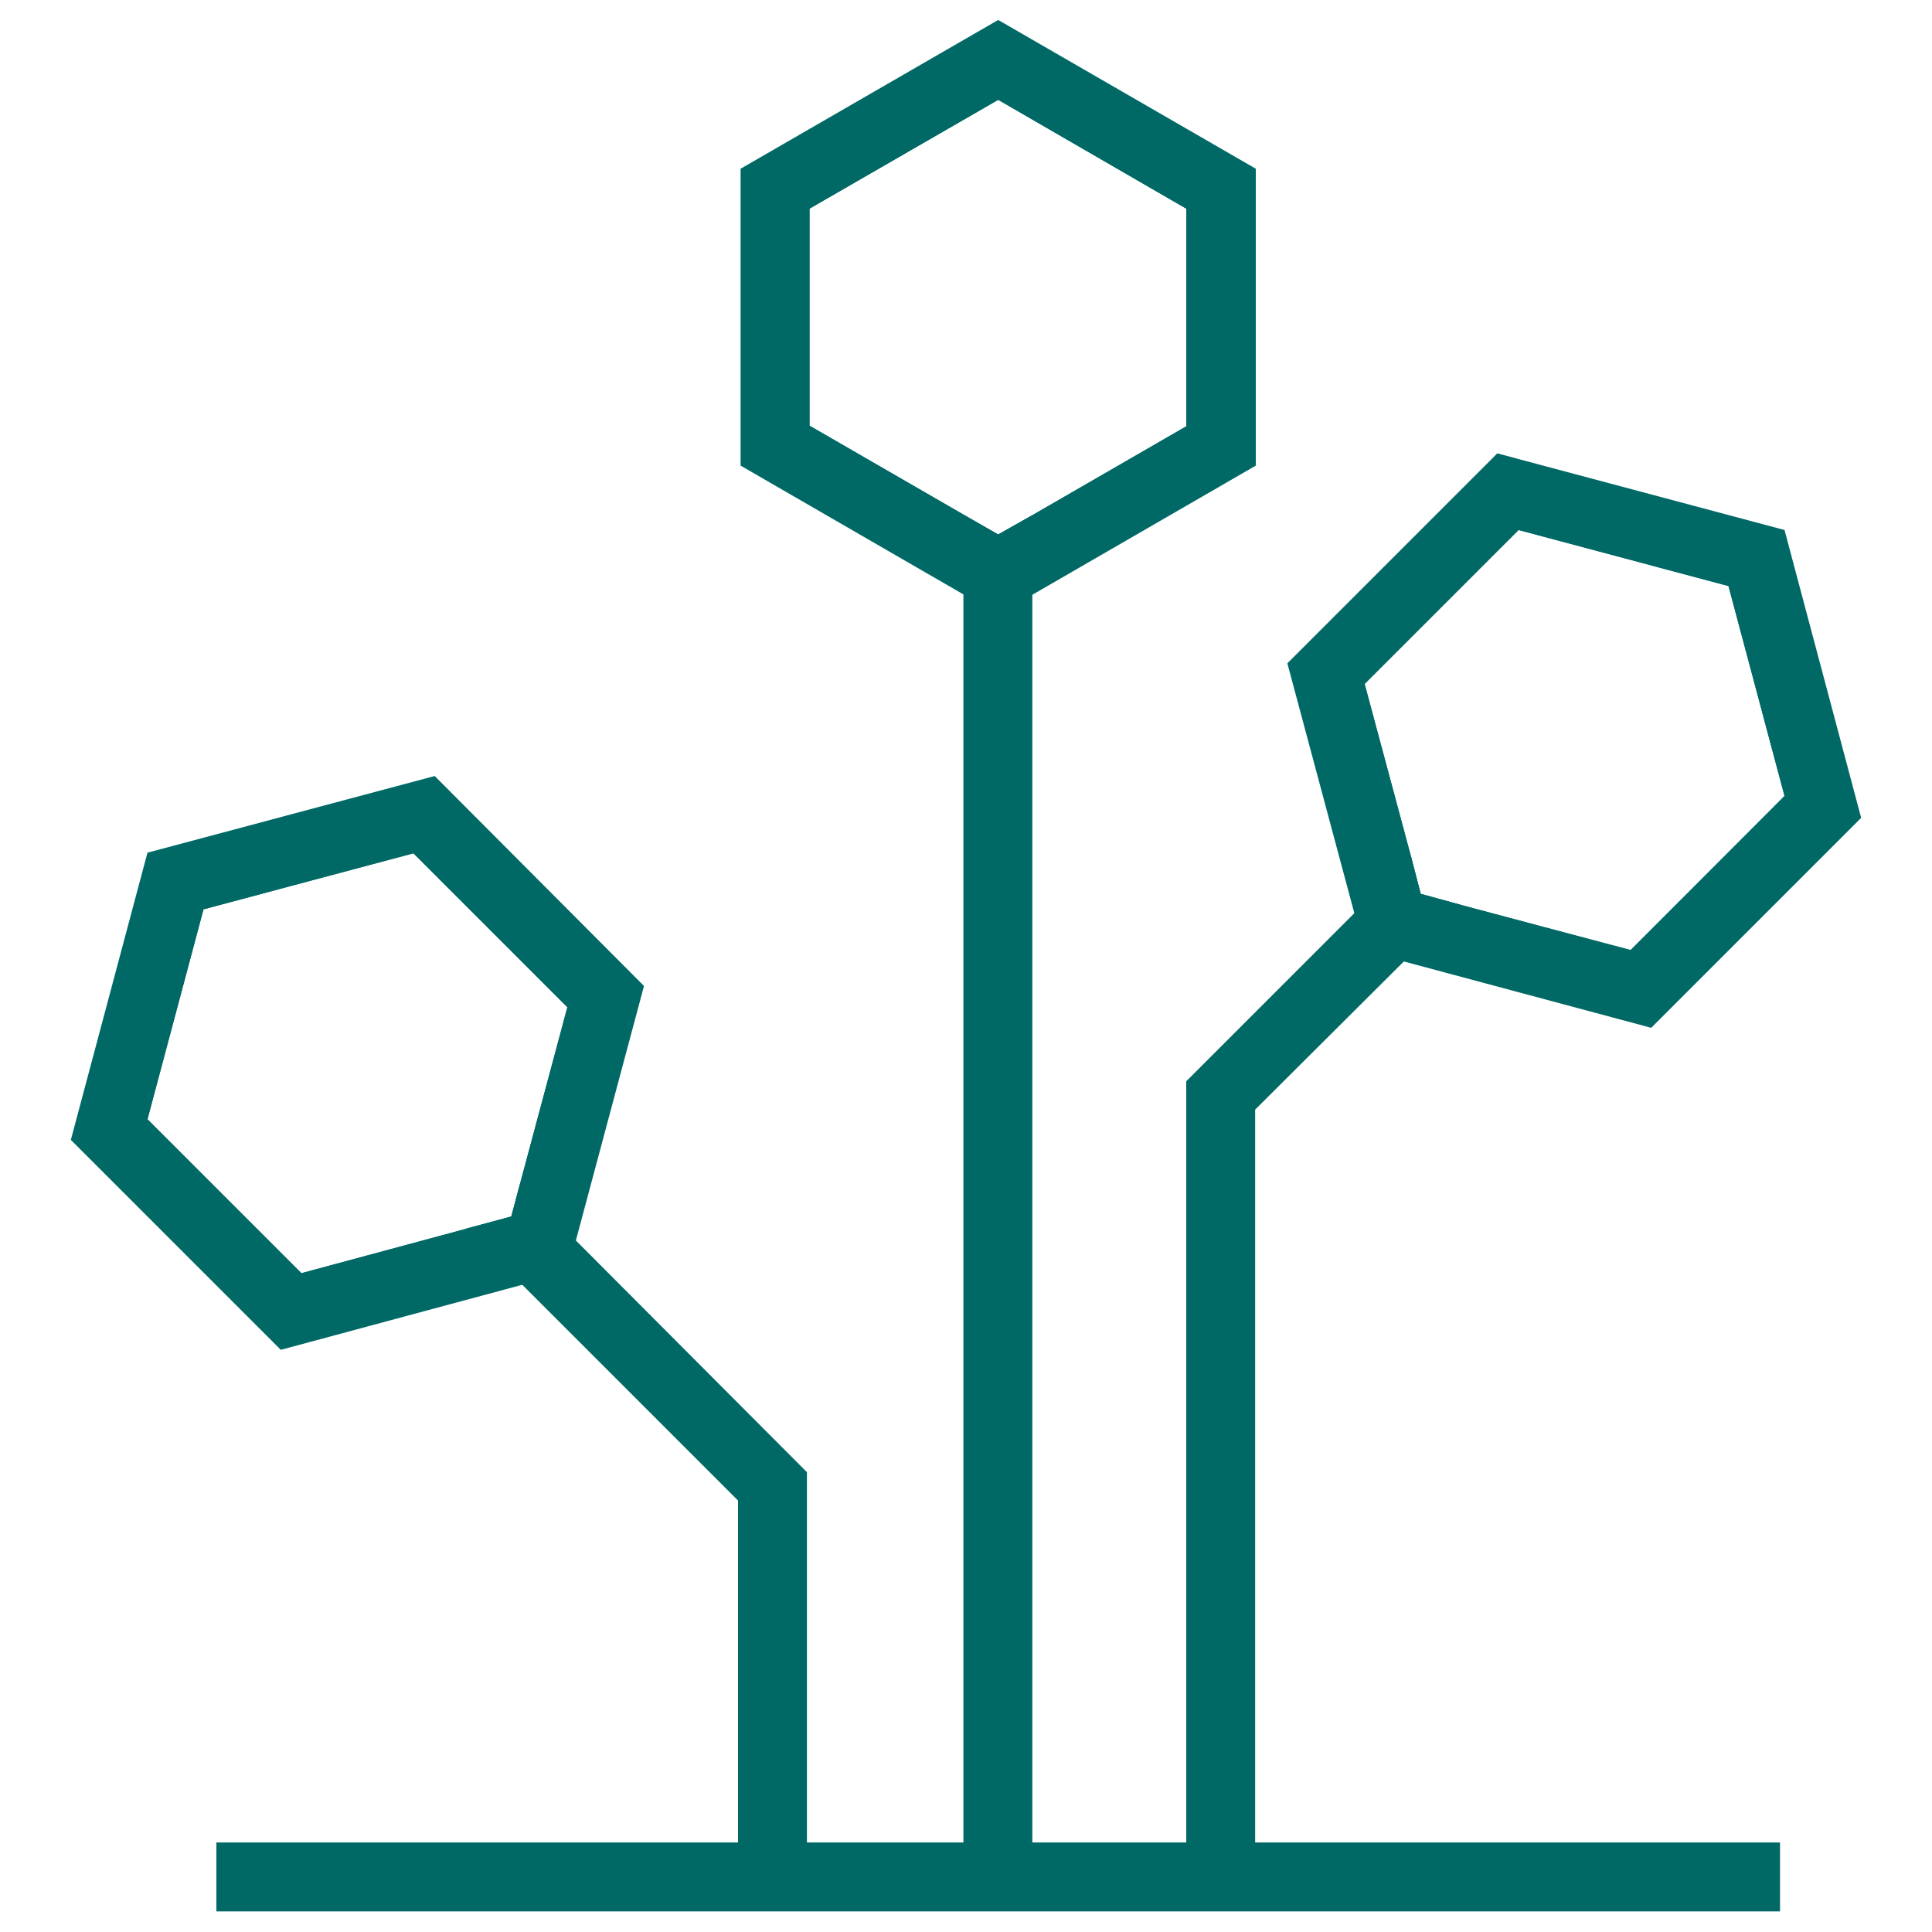 <?xml version="1.0" encoding="utf-8"?>
<!-- Generator: Adobe Illustrator 26.0.2, SVG Export Plug-In . SVG Version: 6.00 Build 0)  -->
<svg version="1.1" id="Layer_1" xmlns="http://www.w3.org/2000/svg" xmlns:xlink="http://www.w3.org/1999/xlink" x="0px" y="0px"
	 viewBox="0 0 300 300" style="enable-background:new 0 0 300 300;" xml:space="preserve">
<style type="text/css">
	.st0{fill:#006966;}
</style>
<g>
	<g>
		<path class="st0" d="M428.7,87.6h-79.2l-1.3-2.2L363,58.8l1.3-0.8h49.6l1.3,0.8L430,85.4L428.7,87.6z M352.1,84.6h74.1L413,61.1
			h-47.8L352.1,84.6z"/>
	</g>
	<g>
		<path class="st0" d="M362.7,100.8c-8.1,0-14.7-6.6-14.7-14.7h3c0,6.4,5.2,11.7,11.7,11.7s11.7-5.2,11.7-11.7h3
			C377.4,94.2,370.8,100.8,362.7,100.8z"/>
	</g>
	<g>
		<path class="st0" d="M389.1,100.8c-8.1,0-14.7-6.6-14.7-14.7h3c0,6.4,5.2,11.7,11.7,11.7s11.7-5.2,11.7-11.7h3
			C403.8,94.2,397.2,100.8,389.1,100.8z"/>
	</g>
	<g>
		<path class="st0" d="M415.5,100.8c-8.1,0-14.7-6.6-14.7-14.7h3c0,6.4,5.2,11.7,11.7,11.7s11.7-5.2,11.7-11.7h3
			C430.2,94.2,423.6,100.8,415.5,100.8z"/>
	</g>
	<g>
		<polygon class="st0" points="424.6,137.7 353.6,137.7 353.6,97 356.6,97 356.6,134.7 421.6,134.7 421.6,97 424.6,97 		"/>
	</g>
	<g>
		<path class="st0" d="M416.1,137.7h-21.8v-31.5h21.8V137.7z M397.4,134.7h15.8v-25.5h-15.8V134.7z"/>
	</g>
	<g>
		<path class="st0" d="M384.8,124.8h-20.4v-20.4h20.4V124.8z M367.4,121.8h14.4v-14.4h-14.4V121.8z"/>
	</g>
	<g>
		<rect x="387.6" y="64.2" class="st0" width="3" height="17"/>
	</g>
	<g>
		
			<rect x="363.1" y="71.2" transform="matrix(0.342 -0.94 0.94 0.342 176.405 397.432)" class="st0" width="18.1" height="3"/>
	</g>
	<g>
		
			<rect x="404.6" y="63.6" transform="matrix(0.94 -0.342 0.342 0.94 -0.34 143.458)" class="st0" width="3" height="18.1"/>
	</g>
</g>
<g>
	<g>
		<polygon class="st0" points="160.3,80 160.3,291.5 149.6,291.5 149.6,80 155,83 		"/>
	</g>
	<g>
		<polygon class="st0" points="226.8,140.5 222.4,144.9 194.9,172.3 194.9,291.5 184.2,291.5 184.2,167.9 210.3,141.8 214.7,137.4 
			219.1,133 220.6,138.8 		"/>
	</g>
	<g>
		<polygon class="st0" points="125.3,228.6 125.3,291.5 114.6,291.5 114.6,233 81.1,199.5 72.3,190.8 79.4,188.9 80.7,184 
			89.5,192.7 		"/>
	</g>
	<g>
		<path class="st0" d="M272.7,86.7l-38.6-10.3l-28.2,28.2l8.8,32.8l1.5,5.8l6.2,1.7l32.4,8.7l28.2-28.2L272.7,86.7z M253.2,147.6
			l-26.4-7.1l-6.2-1.7l-1.5-5.8v0l-7.2-26.8l23.9-23.9l32.6,8.7l8.7,32.6L253.2,147.6z"/>
		<path class="st0" d="M277.1,82.3l-44.6-11.9L199.9,103l10.4,38.8l1.5,5.8l6.2,1.7l38.4,10.3l32.6-32.6L277.1,82.3z M226.8,140.5
			l-6.2-1.7l-1.5-5.8v0l-7.2-26.8l23.9-23.9l32.6,8.7l8.7,32.6l-23.9,23.9L226.8,140.5z"/>
	</g>
	<g>
		<path class="st0" d="M155,9.3l-34.6,20v40l29.2,16.9l5.4,3.1l5.4-3.1l29.2-16.9v-40L155,9.3z M184.2,66.2L160.3,80L155,83
			l-5.4-3.1l-23.9-13.8V32.4L155,15.5l29.2,16.9V66.2z"/>
		<path class="st0" d="M155,3.1l-40,23.1v46.1l34.6,20l5.4,3.1l5.4-3.1l34.6-20V26.2L155,3.1z M184.2,66.2L160.3,80L155,83l-5.4-3.1
			l-23.9-13.8V32.4L155,15.5l29.2,16.9V66.2z"/>
	</g>
	<g>
		<path class="st0" d="M65.9,126.4l-38.6,10.3l-10.3,38.6l28.2,28.2l31.5-8.5l7-1.9l1.3-4.9l9-33.7L65.9,126.4z M80.7,184l-1.3,4.9
			l-7,1.9l-25.6,6.9l-23.9-23.9l8.7-32.6l32.6-8.7l23.9,23.9L80.7,184z"/>
		<path class="st0" d="M67.5,120.5l-44.6,11.9L11,177l32.6,32.6l37.5-10.1l7-1.9l1.3-4.9l10.6-39.6L67.5,120.5z M79.4,188.9l-7,1.9
			l-25.6,6.9l-23.9-23.9l8.7-32.6l32.6-8.7l23.9,23.9L80.7,184L79.4,188.9z"/>
	</g>
	<g>
		<line class="st0" x1="33.6" y1="291.5" x2="276.4" y2="291.5"/>
		<rect x="33.6" y="286.1" class="st0" width="242.8" height="10.7"/>
	</g>
</g>
</svg>
